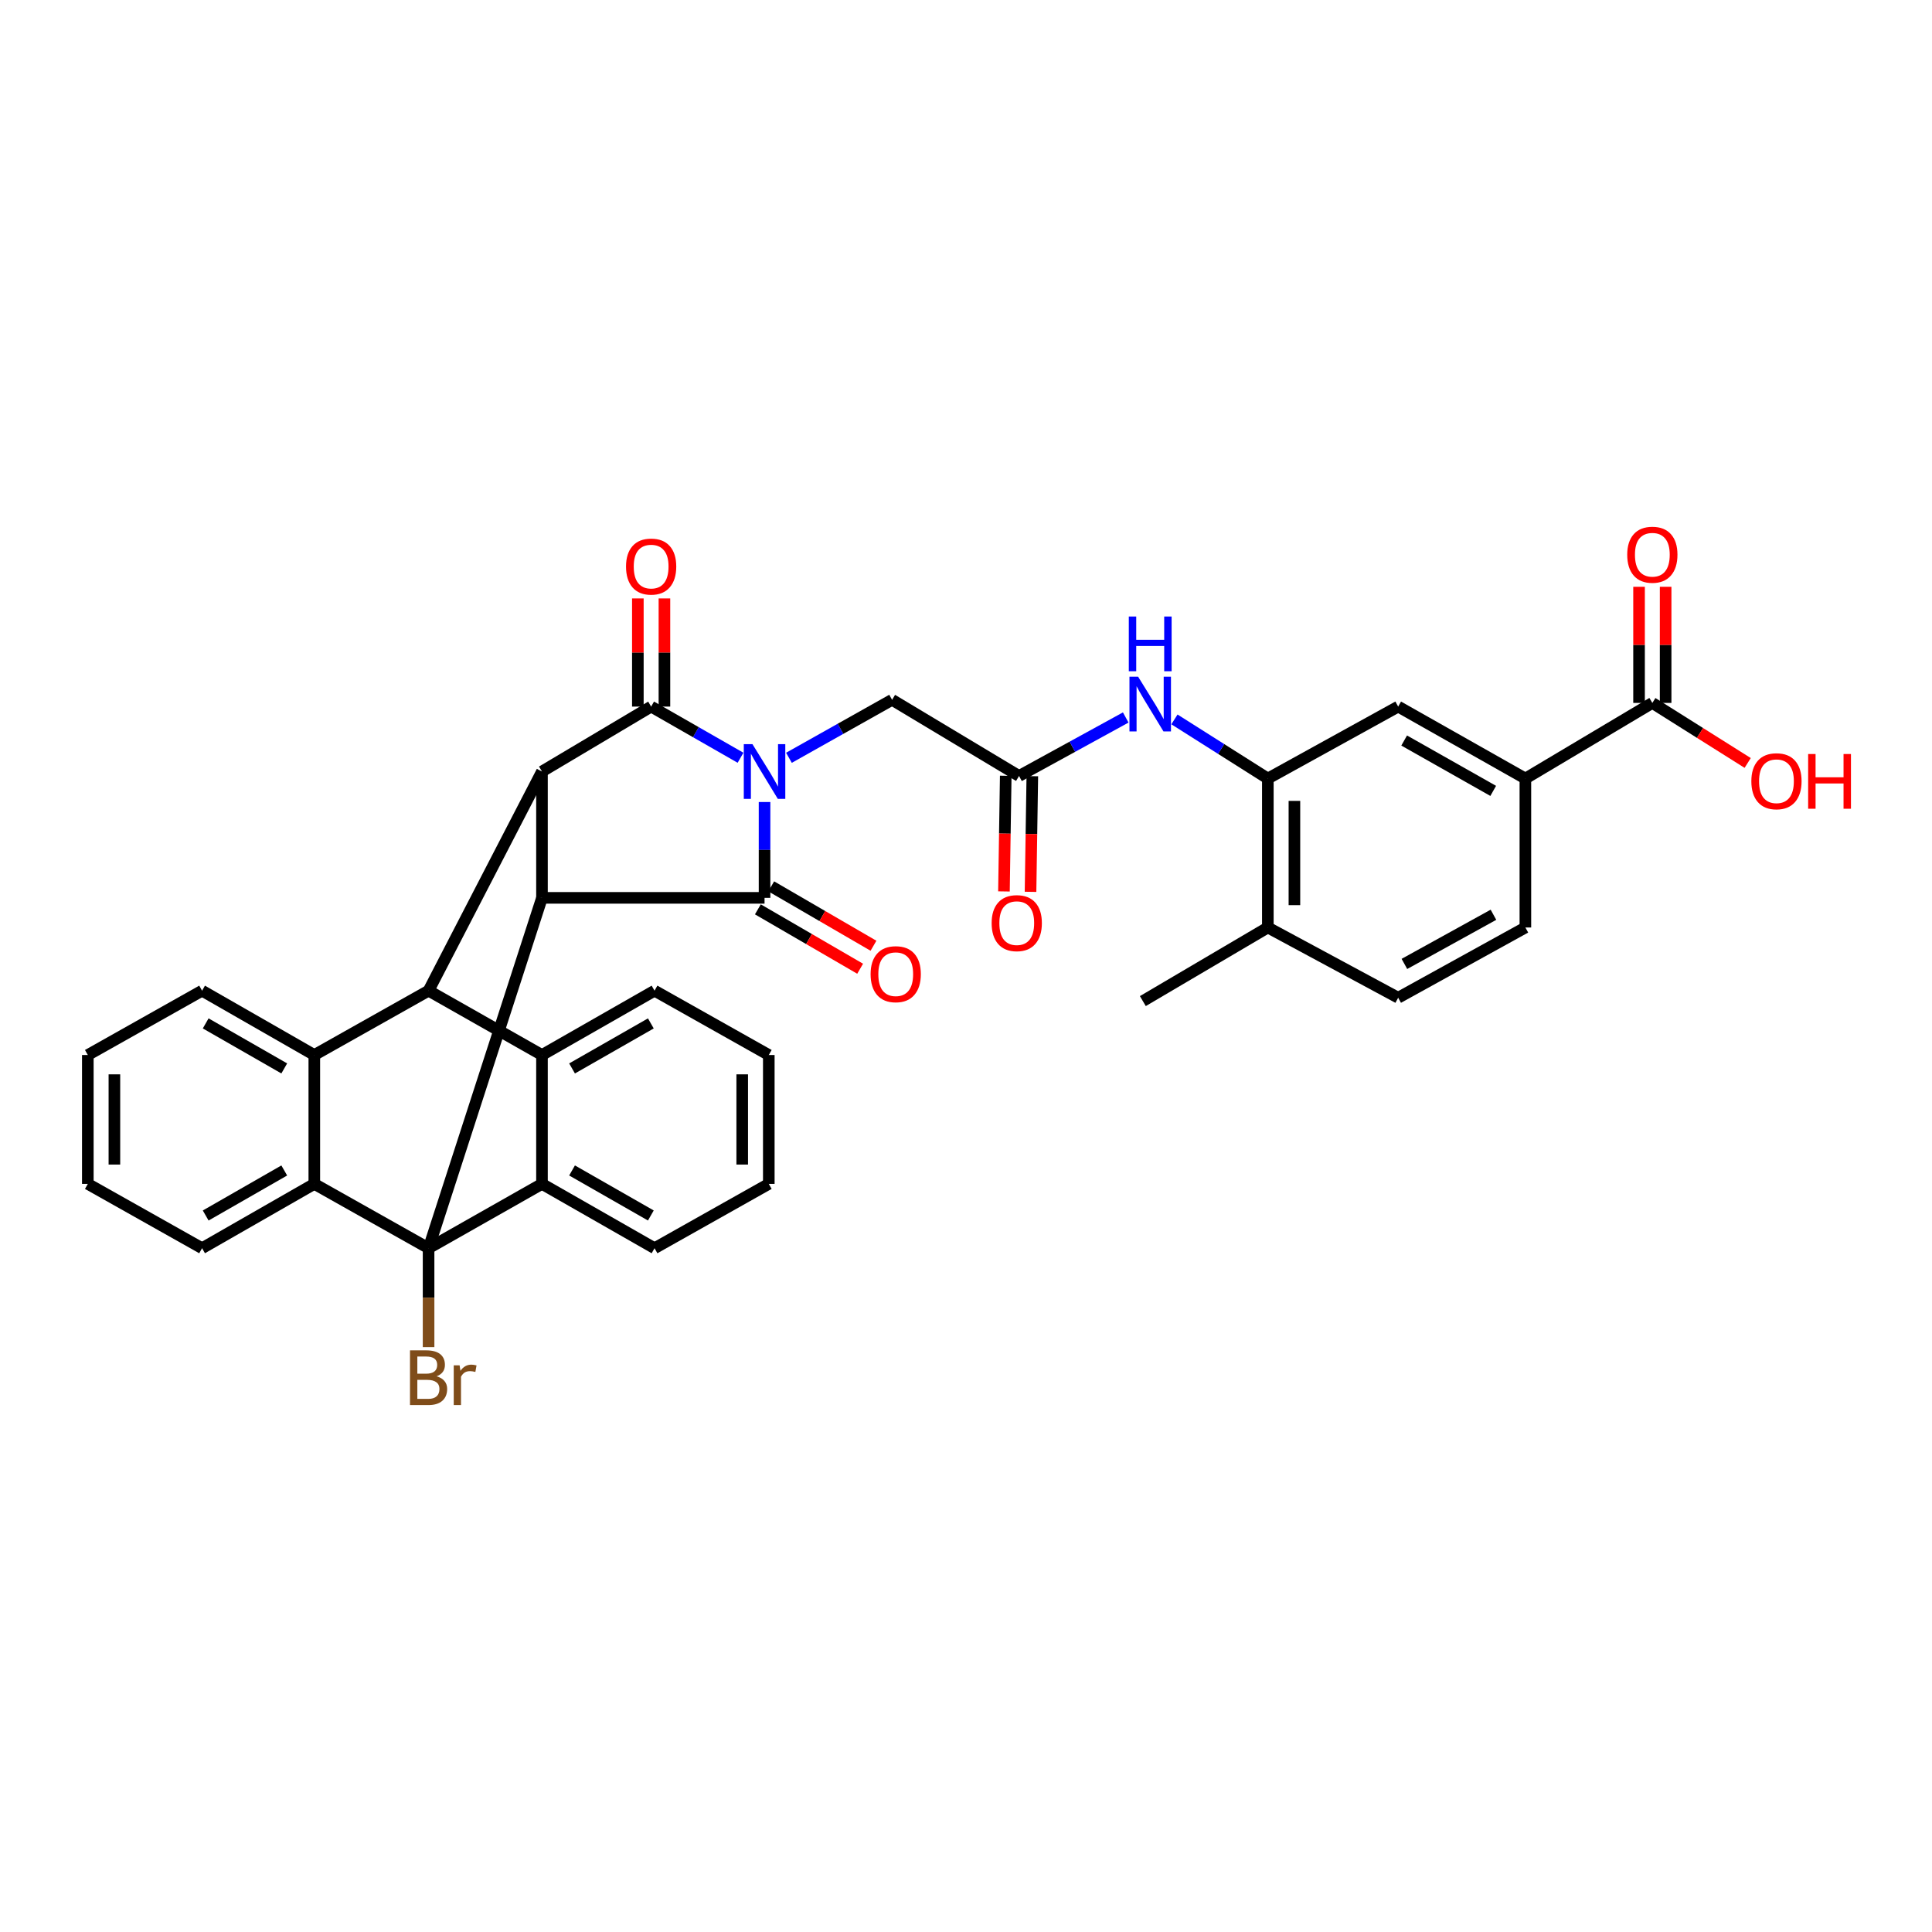 <?xml version='1.0' encoding='iso-8859-1'?>
<svg version='1.1' baseProfile='full'
              xmlns='http://www.w3.org/2000/svg'
                      xmlns:rdkit='http://www.rdkit.org/xml'
                      xmlns:xlink='http://www.w3.org/1999/xlink'
                  xml:space='preserve'
width='1000px' height='1000px' viewBox='0 0 1000 1000'>
<!-- END OF HEADER -->
<rect style='opacity:1.0;fill:#FFFFFF;stroke:none' width='1000' height='1000' x='0' y='0'> </rect>
<path class='bond-2' d='M 395.726,415.124 L 395.726,439.926' style='fill:none;fill-rule:evenodd;stroke:#0000FF;stroke-width:6px;stroke-linecap:butt;stroke-linejoin:miter;stroke-opacity:1' />
<path class='bond-2' d='M 395.726,439.926 L 395.726,464.728' style='fill:none;fill-rule:evenodd;stroke:#000000;stroke-width:6px;stroke-linecap:butt;stroke-linejoin:miter;stroke-opacity:1' />
<path class='bond-3' d='M 383.295,392.213 L 360.162,378.97' style='fill:none;fill-rule:evenodd;stroke:#0000FF;stroke-width:6px;stroke-linecap:butt;stroke-linejoin:miter;stroke-opacity:1' />
<path class='bond-3' d='M 360.162,378.97 L 337.03,365.728' style='fill:none;fill-rule:evenodd;stroke:#000000;stroke-width:6px;stroke-linecap:butt;stroke-linejoin:miter;stroke-opacity:1' />
<path class='bond-11' d='M 408.359,392.228 L 435.052,377.223' style='fill:none;fill-rule:evenodd;stroke:#0000FF;stroke-width:6px;stroke-linecap:butt;stroke-linejoin:miter;stroke-opacity:1' />
<path class='bond-11' d='M 435.052,377.223 L 461.744,362.219' style='fill:none;fill-rule:evenodd;stroke:#000000;stroke-width:6px;stroke-linecap:butt;stroke-linejoin:miter;stroke-opacity:1' />
<path class='bond-0' d='M 280.528,464.728 L 395.726,464.728' style='fill:none;fill-rule:evenodd;stroke:#000000;stroke-width:6px;stroke-linecap:butt;stroke-linejoin:miter;stroke-opacity:1' />
<path class='bond-1' d='M 280.528,464.728 L 221.832,646.074' style='fill:none;fill-rule:evenodd;stroke:#000000;stroke-width:6px;stroke-linecap:butt;stroke-linejoin:miter;stroke-opacity:1' />
<path class='bond-35' d='M 280.528,464.728 L 280.528,399.329' style='fill:none;fill-rule:evenodd;stroke:#000000;stroke-width:6px;stroke-linecap:butt;stroke-linejoin:miter;stroke-opacity:1' />
<path class='bond-6' d='M 221.832,646.074 L 162.686,612.779' style='fill:none;fill-rule:evenodd;stroke:#000000;stroke-width:6px;stroke-linecap:butt;stroke-linejoin:miter;stroke-opacity:1' />
<path class='bond-7' d='M 221.832,646.074 L 280.528,612.779' style='fill:none;fill-rule:evenodd;stroke:#000000;stroke-width:6px;stroke-linecap:butt;stroke-linejoin:miter;stroke-opacity:1' />
<path class='bond-19' d='M 221.832,646.074 L 221.832,671.67' style='fill:none;fill-rule:evenodd;stroke:#000000;stroke-width:6px;stroke-linecap:butt;stroke-linejoin:miter;stroke-opacity:1' />
<path class='bond-19' d='M 221.832,671.67 L 221.832,697.266' style='fill:none;fill-rule:evenodd;stroke:#7F4C19;stroke-width:6px;stroke-linecap:butt;stroke-linejoin:miter;stroke-opacity:1' />
<path class='bond-17' d='M 392.271,470.678 L 418.739,486.046' style='fill:none;fill-rule:evenodd;stroke:#000000;stroke-width:6px;stroke-linecap:butt;stroke-linejoin:miter;stroke-opacity:1' />
<path class='bond-17' d='M 418.739,486.046 L 445.207,501.415' style='fill:none;fill-rule:evenodd;stroke:#FF0000;stroke-width:6px;stroke-linecap:butt;stroke-linejoin:miter;stroke-opacity:1' />
<path class='bond-17' d='M 399.18,458.779 L 425.648,474.148' style='fill:none;fill-rule:evenodd;stroke:#000000;stroke-width:6px;stroke-linecap:butt;stroke-linejoin:miter;stroke-opacity:1' />
<path class='bond-17' d='M 425.648,474.148 L 452.116,489.517' style='fill:none;fill-rule:evenodd;stroke:#FF0000;stroke-width:6px;stroke-linecap:butt;stroke-linejoin:miter;stroke-opacity:1' />
<path class='bond-4' d='M 337.03,365.728 L 280.528,399.329' style='fill:none;fill-rule:evenodd;stroke:#000000;stroke-width:6px;stroke-linecap:butt;stroke-linejoin:miter;stroke-opacity:1' />
<path class='bond-18' d='M 343.909,365.728 L 343.909,337.738' style='fill:none;fill-rule:evenodd;stroke:#000000;stroke-width:6px;stroke-linecap:butt;stroke-linejoin:miter;stroke-opacity:1' />
<path class='bond-18' d='M 343.909,337.738 L 343.909,309.748' style='fill:none;fill-rule:evenodd;stroke:#FF0000;stroke-width:6px;stroke-linecap:butt;stroke-linejoin:miter;stroke-opacity:1' />
<path class='bond-18' d='M 330.151,365.728 L 330.151,337.738' style='fill:none;fill-rule:evenodd;stroke:#000000;stroke-width:6px;stroke-linecap:butt;stroke-linejoin:miter;stroke-opacity:1' />
<path class='bond-18' d='M 330.151,337.738 L 330.151,309.748' style='fill:none;fill-rule:evenodd;stroke:#FF0000;stroke-width:6px;stroke-linecap:butt;stroke-linejoin:miter;stroke-opacity:1' />
<path class='bond-5' d='M 280.528,399.329 L 221.832,512.777' style='fill:none;fill-rule:evenodd;stroke:#000000;stroke-width:6px;stroke-linecap:butt;stroke-linejoin:miter;stroke-opacity:1' />
<path class='bond-8' d='M 221.832,512.777 L 162.686,546.072' style='fill:none;fill-rule:evenodd;stroke:#000000;stroke-width:6px;stroke-linecap:butt;stroke-linejoin:miter;stroke-opacity:1' />
<path class='bond-9' d='M 221.832,512.777 L 280.528,546.072' style='fill:none;fill-rule:evenodd;stroke:#000000;stroke-width:6px;stroke-linecap:butt;stroke-linejoin:miter;stroke-opacity:1' />
<path class='bond-27' d='M 162.686,612.779 L 104.594,646.074' style='fill:none;fill-rule:evenodd;stroke:#000000;stroke-width:6px;stroke-linecap:butt;stroke-linejoin:miter;stroke-opacity:1' />
<path class='bond-27' d='M 147.13,605.836 L 106.466,629.143' style='fill:none;fill-rule:evenodd;stroke:#000000;stroke-width:6px;stroke-linecap:butt;stroke-linejoin:miter;stroke-opacity:1' />
<path class='bond-37' d='M 162.686,612.779 L 162.686,546.072' style='fill:none;fill-rule:evenodd;stroke:#000000;stroke-width:6px;stroke-linecap:butt;stroke-linejoin:miter;stroke-opacity:1' />
<path class='bond-26' d='M 280.528,612.779 L 338.788,646.074' style='fill:none;fill-rule:evenodd;stroke:#000000;stroke-width:6px;stroke-linecap:butt;stroke-linejoin:miter;stroke-opacity:1' />
<path class='bond-26' d='M 296.094,605.828 L 336.876,629.135' style='fill:none;fill-rule:evenodd;stroke:#000000;stroke-width:6px;stroke-linecap:butt;stroke-linejoin:miter;stroke-opacity:1' />
<path class='bond-36' d='M 280.528,612.779 L 280.528,546.072' style='fill:none;fill-rule:evenodd;stroke:#000000;stroke-width:6px;stroke-linecap:butt;stroke-linejoin:miter;stroke-opacity:1' />
<path class='bond-28' d='M 162.686,546.072 L 104.594,512.777' style='fill:none;fill-rule:evenodd;stroke:#000000;stroke-width:6px;stroke-linecap:butt;stroke-linejoin:miter;stroke-opacity:1' />
<path class='bond-28' d='M 147.13,553.015 L 106.466,529.708' style='fill:none;fill-rule:evenodd;stroke:#000000;stroke-width:6px;stroke-linecap:butt;stroke-linejoin:miter;stroke-opacity:1' />
<path class='bond-29' d='M 280.528,546.072 L 338.788,512.777' style='fill:none;fill-rule:evenodd;stroke:#000000;stroke-width:6px;stroke-linecap:butt;stroke-linejoin:miter;stroke-opacity:1' />
<path class='bond-29' d='M 296.094,553.023 L 336.876,529.716' style='fill:none;fill-rule:evenodd;stroke:#000000;stroke-width:6px;stroke-linecap:butt;stroke-linejoin:miter;stroke-opacity:1' />
<path class='bond-10' d='M 656.23,402.975 L 632.059,387.669' style='fill:none;fill-rule:evenodd;stroke:#000000;stroke-width:6px;stroke-linecap:butt;stroke-linejoin:miter;stroke-opacity:1' />
<path class='bond-10' d='M 632.059,387.669 L 607.889,372.363' style='fill:none;fill-rule:evenodd;stroke:#0000FF;stroke-width:6px;stroke-linecap:butt;stroke-linejoin:miter;stroke-opacity:1' />
<path class='bond-16' d='M 656.23,402.975 L 723.693,365.728' style='fill:none;fill-rule:evenodd;stroke:#000000;stroke-width:6px;stroke-linecap:butt;stroke-linejoin:miter;stroke-opacity:1' />
<path class='bond-20' d='M 656.23,402.975 L 656.23,480.069' style='fill:none;fill-rule:evenodd;stroke:#000000;stroke-width:6px;stroke-linecap:butt;stroke-linejoin:miter;stroke-opacity:1' />
<path class='bond-20' d='M 669.988,414.539 L 669.988,468.505' style='fill:none;fill-rule:evenodd;stroke:#000000;stroke-width:6px;stroke-linecap:butt;stroke-linejoin:miter;stroke-opacity:1' />
<path class='bond-12' d='M 461.744,362.219 L 527.449,401.645' style='fill:none;fill-rule:evenodd;stroke:#000000;stroke-width:6px;stroke-linecap:butt;stroke-linejoin:miter;stroke-opacity:1' />
<path class='bond-13' d='M 527.449,401.645 L 555.06,386.508' style='fill:none;fill-rule:evenodd;stroke:#000000;stroke-width:6px;stroke-linecap:butt;stroke-linejoin:miter;stroke-opacity:1' />
<path class='bond-13' d='M 555.06,386.508 L 582.672,371.37' style='fill:none;fill-rule:evenodd;stroke:#0000FF;stroke-width:6px;stroke-linecap:butt;stroke-linejoin:miter;stroke-opacity:1' />
<path class='bond-21' d='M 520.571,401.539 L 520.107,431.47' style='fill:none;fill-rule:evenodd;stroke:#000000;stroke-width:6px;stroke-linecap:butt;stroke-linejoin:miter;stroke-opacity:1' />
<path class='bond-21' d='M 520.107,431.47 L 519.644,461.402' style='fill:none;fill-rule:evenodd;stroke:#FF0000;stroke-width:6px;stroke-linecap:butt;stroke-linejoin:miter;stroke-opacity:1' />
<path class='bond-21' d='M 534.328,401.752 L 533.864,431.683' style='fill:none;fill-rule:evenodd;stroke:#000000;stroke-width:6px;stroke-linecap:butt;stroke-linejoin:miter;stroke-opacity:1' />
<path class='bond-21' d='M 533.864,431.683 L 533.401,461.614' style='fill:none;fill-rule:evenodd;stroke:#FF0000;stroke-width:6px;stroke-linecap:butt;stroke-linejoin:miter;stroke-opacity:1' />
<path class='bond-14' d='M 855.248,363.832 L 789.535,402.975' style='fill:none;fill-rule:evenodd;stroke:#000000;stroke-width:6px;stroke-linecap:butt;stroke-linejoin:miter;stroke-opacity:1' />
<path class='bond-22' d='M 862.127,363.832 L 862.127,333.778' style='fill:none;fill-rule:evenodd;stroke:#000000;stroke-width:6px;stroke-linecap:butt;stroke-linejoin:miter;stroke-opacity:1' />
<path class='bond-22' d='M 862.127,333.778 L 862.127,303.723' style='fill:none;fill-rule:evenodd;stroke:#FF0000;stroke-width:6px;stroke-linecap:butt;stroke-linejoin:miter;stroke-opacity:1' />
<path class='bond-22' d='M 848.368,363.832 L 848.368,333.778' style='fill:none;fill-rule:evenodd;stroke:#000000;stroke-width:6px;stroke-linecap:butt;stroke-linejoin:miter;stroke-opacity:1' />
<path class='bond-22' d='M 848.368,333.778 L 848.368,303.723' style='fill:none;fill-rule:evenodd;stroke:#FF0000;stroke-width:6px;stroke-linecap:butt;stroke-linejoin:miter;stroke-opacity:1' />
<path class='bond-25' d='M 855.248,363.832 L 879.921,379.367' style='fill:none;fill-rule:evenodd;stroke:#000000;stroke-width:6px;stroke-linecap:butt;stroke-linejoin:miter;stroke-opacity:1' />
<path class='bond-25' d='M 879.921,379.367 L 904.595,394.902' style='fill:none;fill-rule:evenodd;stroke:#FF0000;stroke-width:6px;stroke-linecap:butt;stroke-linejoin:miter;stroke-opacity:1' />
<path class='bond-15' d='M 789.535,402.975 L 723.693,365.728' style='fill:none;fill-rule:evenodd;stroke:#000000;stroke-width:6px;stroke-linecap:butt;stroke-linejoin:miter;stroke-opacity:1' />
<path class='bond-15' d='M 772.884,409.363 L 726.795,383.29' style='fill:none;fill-rule:evenodd;stroke:#000000;stroke-width:6px;stroke-linecap:butt;stroke-linejoin:miter;stroke-opacity:1' />
<path class='bond-40' d='M 789.535,402.975 L 789.535,480.069' style='fill:none;fill-rule:evenodd;stroke:#000000;stroke-width:6px;stroke-linecap:butt;stroke-linejoin:miter;stroke-opacity:1' />
<path class='bond-24' d='M 656.23,480.069 L 723.693,516.423' style='fill:none;fill-rule:evenodd;stroke:#000000;stroke-width:6px;stroke-linecap:butt;stroke-linejoin:miter;stroke-opacity:1' />
<path class='bond-30' d='M 656.23,480.069 L 591.534,518.165' style='fill:none;fill-rule:evenodd;stroke:#000000;stroke-width:6px;stroke-linecap:butt;stroke-linejoin:miter;stroke-opacity:1' />
<path class='bond-23' d='M 789.535,480.069 L 723.693,516.423' style='fill:none;fill-rule:evenodd;stroke:#000000;stroke-width:6px;stroke-linecap:butt;stroke-linejoin:miter;stroke-opacity:1' />
<path class='bond-23' d='M 773.009,473.478 L 726.919,498.925' style='fill:none;fill-rule:evenodd;stroke:#000000;stroke-width:6px;stroke-linecap:butt;stroke-linejoin:miter;stroke-opacity:1' />
<path class='bond-31' d='M 338.788,646.074 L 397.927,612.779' style='fill:none;fill-rule:evenodd;stroke:#000000;stroke-width:6px;stroke-linecap:butt;stroke-linejoin:miter;stroke-opacity:1' />
<path class='bond-33' d='M 104.594,646.074 L 45.455,612.779' style='fill:none;fill-rule:evenodd;stroke:#000000;stroke-width:6px;stroke-linecap:butt;stroke-linejoin:miter;stroke-opacity:1' />
<path class='bond-32' d='M 104.594,512.777 L 45.455,546.072' style='fill:none;fill-rule:evenodd;stroke:#000000;stroke-width:6px;stroke-linecap:butt;stroke-linejoin:miter;stroke-opacity:1' />
<path class='bond-34' d='M 338.788,512.777 L 397.927,546.072' style='fill:none;fill-rule:evenodd;stroke:#000000;stroke-width:6px;stroke-linecap:butt;stroke-linejoin:miter;stroke-opacity:1' />
<path class='bond-38' d='M 397.927,612.779 L 397.927,546.072' style='fill:none;fill-rule:evenodd;stroke:#000000;stroke-width:6px;stroke-linecap:butt;stroke-linejoin:miter;stroke-opacity:1' />
<path class='bond-38' d='M 384.168,602.773 L 384.168,556.078' style='fill:none;fill-rule:evenodd;stroke:#000000;stroke-width:6px;stroke-linecap:butt;stroke-linejoin:miter;stroke-opacity:1' />
<path class='bond-39' d='M 45.455,546.072 L 45.455,612.779' style='fill:none;fill-rule:evenodd;stroke:#000000;stroke-width:6px;stroke-linecap:butt;stroke-linejoin:miter;stroke-opacity:1' />
<path class='bond-39' d='M 59.213,556.078 L 59.213,602.773' style='fill:none;fill-rule:evenodd;stroke:#000000;stroke-width:6px;stroke-linecap:butt;stroke-linejoin:miter;stroke-opacity:1' />
<path  class='atom-0' d='M 389.466 385.169
L 398.746 400.169
Q 399.666 401.649, 401.146 404.329
Q 402.626 407.009, 402.706 407.169
L 402.706 385.169
L 406.466 385.169
L 406.466 413.489
L 402.586 413.489
L 392.626 397.089
Q 391.466 395.169, 390.226 392.969
Q 389.026 390.769, 388.666 390.089
L 388.666 413.489
L 384.986 413.489
L 384.986 385.169
L 389.466 385.169
' fill='#0000FF'/>
<path  class='atom-14' d='M 589.088 350.261
L 598.368 365.261
Q 599.288 366.741, 600.768 369.421
Q 602.248 372.101, 602.328 372.261
L 602.328 350.261
L 606.088 350.261
L 606.088 378.581
L 602.208 378.581
L 592.248 362.181
Q 591.088 360.261, 589.848 358.061
Q 588.648 355.861, 588.288 355.181
L 588.288 378.581
L 584.608 378.581
L 584.608 350.261
L 589.088 350.261
' fill='#0000FF'/>
<path  class='atom-14' d='M 584.268 319.109
L 588.108 319.109
L 588.108 331.149
L 602.588 331.149
L 602.588 319.109
L 606.428 319.109
L 606.428 347.429
L 602.588 347.429
L 602.588 334.349
L 588.108 334.349
L 588.108 347.429
L 584.268 347.429
L 584.268 319.109
' fill='#0000FF'/>
<path  class='atom-18' d='M 450.624 504.234
Q 450.624 497.434, 453.984 493.634
Q 457.344 489.834, 463.624 489.834
Q 469.904 489.834, 473.264 493.634
Q 476.624 497.434, 476.624 504.234
Q 476.624 511.114, 473.224 515.034
Q 469.824 518.914, 463.624 518.914
Q 457.384 518.914, 453.984 515.034
Q 450.624 511.154, 450.624 504.234
M 463.624 515.714
Q 467.944 515.714, 470.264 512.834
Q 472.624 509.914, 472.624 504.234
Q 472.624 498.674, 470.264 495.874
Q 467.944 493.034, 463.624 493.034
Q 459.304 493.034, 456.944 495.834
Q 454.624 498.634, 454.624 504.234
Q 454.624 509.954, 456.944 512.834
Q 459.304 515.714, 463.624 515.714
' fill='#FF0000'/>
<path  class='atom-19' d='M 324.03 293.254
Q 324.03 286.454, 327.39 282.654
Q 330.75 278.854, 337.03 278.854
Q 343.31 278.854, 346.67 282.654
Q 350.03 286.454, 350.03 293.254
Q 350.03 300.134, 346.63 304.054
Q 343.23 307.934, 337.03 307.934
Q 330.79 307.934, 327.39 304.054
Q 324.03 300.174, 324.03 293.254
M 337.03 304.734
Q 341.35 304.734, 343.67 301.854
Q 346.03 298.934, 346.03 293.254
Q 346.03 287.694, 343.67 284.894
Q 341.35 282.054, 337.03 282.054
Q 332.71 282.054, 330.35 284.854
Q 328.03 287.654, 328.03 293.254
Q 328.03 298.974, 330.35 301.854
Q 332.71 304.734, 337.03 304.734
' fill='#FF0000'/>
<path  class='atom-20' d='M 225.972 712.382
Q 228.692 713.142, 230.052 714.822
Q 231.452 716.462, 231.452 718.902
Q 231.452 722.822, 228.932 725.062
Q 226.452 727.262, 221.732 727.262
L 212.212 727.262
L 212.212 698.942
L 220.572 698.942
Q 225.412 698.942, 227.852 700.902
Q 230.292 702.862, 230.292 706.462
Q 230.292 710.742, 225.972 712.382
M 216.012 702.142
L 216.012 711.022
L 220.572 711.022
Q 223.372 711.022, 224.812 709.902
Q 226.292 708.742, 226.292 706.462
Q 226.292 702.142, 220.572 702.142
L 216.012 702.142
M 221.732 724.062
Q 224.492 724.062, 225.972 722.742
Q 227.452 721.422, 227.452 718.902
Q 227.452 716.582, 225.812 715.422
Q 224.212 714.222, 221.132 714.222
L 216.012 714.222
L 216.012 724.062
L 221.732 724.062
' fill='#7F4C19'/>
<path  class='atom-20' d='M 237.892 706.702
L 238.332 709.542
Q 240.492 706.342, 244.012 706.342
Q 245.132 706.342, 246.652 706.742
L 246.052 710.102
Q 244.332 709.702, 243.372 709.702
Q 241.692 709.702, 240.572 710.382
Q 239.492 711.022, 238.612 712.582
L 238.612 727.262
L 234.852 727.262
L 234.852 706.702
L 237.892 706.702
' fill='#7F4C19'/>
<path  class='atom-22' d='M 513.272 477.81
Q 513.272 471.01, 516.632 467.21
Q 519.992 463.41, 526.272 463.41
Q 532.552 463.41, 535.912 467.21
Q 539.272 471.01, 539.272 477.81
Q 539.272 484.69, 535.872 488.61
Q 532.472 492.49, 526.272 492.49
Q 520.032 492.49, 516.632 488.61
Q 513.272 484.73, 513.272 477.81
M 526.272 489.29
Q 530.592 489.29, 532.912 486.41
Q 535.272 483.49, 535.272 477.81
Q 535.272 472.25, 532.912 469.45
Q 530.592 466.61, 526.272 466.61
Q 521.952 466.61, 519.592 469.41
Q 517.272 472.21, 517.272 477.81
Q 517.272 483.53, 519.592 486.41
Q 521.952 489.29, 526.272 489.29
' fill='#FF0000'/>
<path  class='atom-23' d='M 842.248 287.124
Q 842.248 280.324, 845.608 276.524
Q 848.968 272.724, 855.248 272.724
Q 861.528 272.724, 864.888 276.524
Q 868.248 280.324, 868.248 287.124
Q 868.248 294.004, 864.848 297.924
Q 861.448 301.804, 855.248 301.804
Q 849.008 301.804, 845.608 297.924
Q 842.248 294.044, 842.248 287.124
M 855.248 298.604
Q 859.568 298.604, 861.888 295.724
Q 864.248 292.804, 864.248 287.124
Q 864.248 281.564, 861.888 278.764
Q 859.568 275.924, 855.248 275.924
Q 850.928 275.924, 848.568 278.724
Q 846.248 281.524, 846.248 287.124
Q 846.248 292.844, 848.568 295.724
Q 850.928 298.604, 855.248 298.604
' fill='#FF0000'/>
<path  class='atom-26' d='M 906.493 404.362
Q 906.493 397.562, 909.853 393.762
Q 913.213 389.962, 919.493 389.962
Q 925.773 389.962, 929.133 393.762
Q 932.493 397.562, 932.493 404.362
Q 932.493 411.242, 929.093 415.162
Q 925.693 419.042, 919.493 419.042
Q 913.253 419.042, 909.853 415.162
Q 906.493 411.282, 906.493 404.362
M 919.493 415.842
Q 923.813 415.842, 926.133 412.962
Q 928.493 410.042, 928.493 404.362
Q 928.493 398.802, 926.133 396.002
Q 923.813 393.162, 919.493 393.162
Q 915.173 393.162, 912.813 395.962
Q 910.493 398.762, 910.493 404.362
Q 910.493 410.082, 912.813 412.962
Q 915.173 415.842, 919.493 415.842
' fill='#FF0000'/>
<path  class='atom-26' d='M 935.893 390.282
L 939.733 390.282
L 939.733 402.322
L 954.213 402.322
L 954.213 390.282
L 958.053 390.282
L 958.053 418.602
L 954.213 418.602
L 954.213 405.522
L 939.733 405.522
L 939.733 418.602
L 935.893 418.602
L 935.893 390.282
' fill='#FF0000'/>
</svg>
